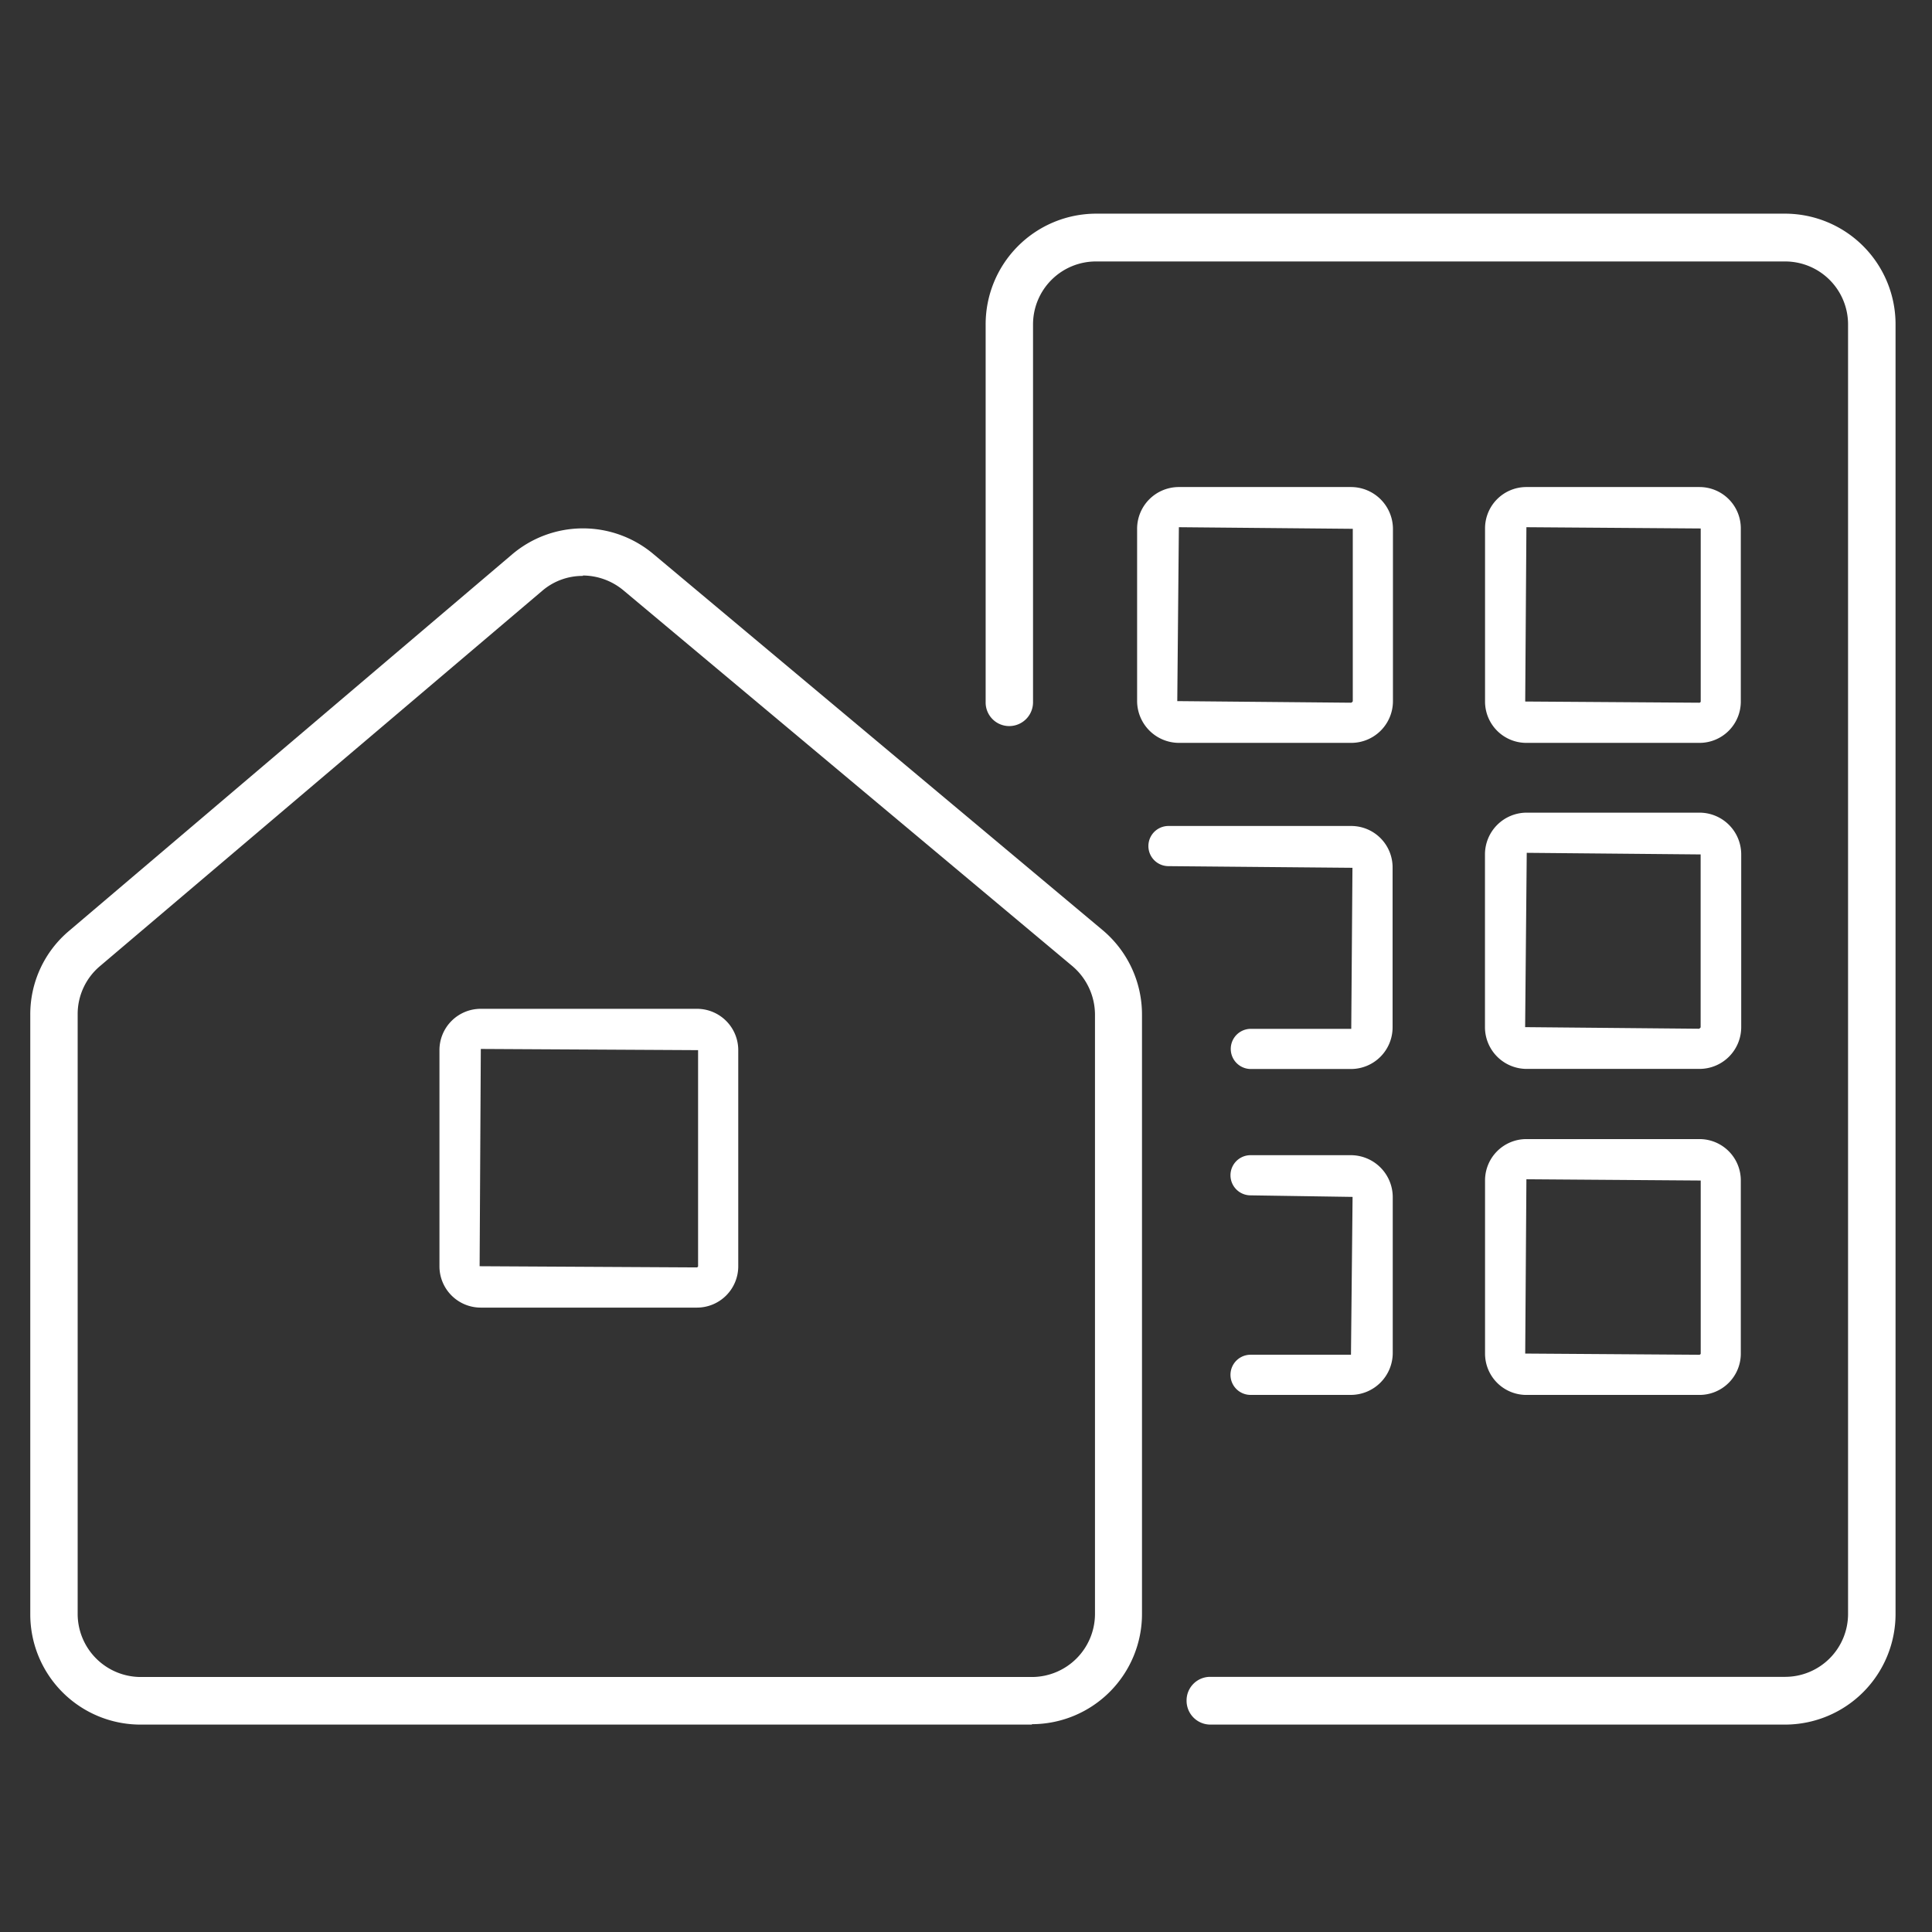 <svg id="Iconos_Mesa_de_trabajo_1_copia_16" data-name="Iconos_Mesa de trabajo 1 copia 16" xmlns="http://www.w3.org/2000/svg" width="76" height="76" viewBox="0 0 76 76">
  <rect x="0" y="0" width="76" height="76" fill="#333333" stroke="none"/>
  <g id="Group_48" data-name="Group 48" transform="translate(1.191 8.405)">
    <path id="Path_94" data-name="Path 94" d="M55.9,64.756H33.272a.937.937,0,0,1-.932-.939.927.927,0,0,1,.932-.939H55.9A2.476,2.476,0,0,0,58.361,60.4V9.679A2.476,2.476,0,0,0,55.9,7.2H28.769A2.476,2.476,0,0,0,26.3,9.679V24.538a.937.937,0,0,1-.932.939.927.927,0,0,1-.932-.939V9.679A4.351,4.351,0,0,1,28.769,5.32H55.9a4.351,4.351,0,0,1,4.329,4.359V60.4A4.351,4.351,0,0,1,55.9,64.756Z" transform="translate(13.146 -5.32)" fill="#fff"/>
    <path id="Path_95" data-name="Path 95" d="M40.313,59.952H5.239A4.336,4.336,0,0,1,.91,55.623v-23.6a4.288,4.288,0,0,1,1.533-3.3L19.853,13.929a4.306,4.306,0,0,1,5.577-.016L43.094,28.7h0a4.335,4.335,0,0,1,1.548,3.318V55.607a4.336,4.336,0,0,1-4.329,4.329ZM22.65,14.766a2.43,2.43,0,0,0-1.6.585L3.643,30.123A2.466,2.466,0,0,0,2.774,32v23.6a2.485,2.485,0,0,0,2.48,2.48H40.313a2.485,2.485,0,0,0,2.48-2.48V32.019a2.514,2.514,0,0,0-.885-1.9L24.245,15.335a2.516,2.516,0,0,0-1.6-.585Z" transform="translate(-0.91 -0.516)" fill="#fff"/>
    <path id="Path_96" data-name="Path 96" d="M21.157,36.7h-8.5a1.625,1.625,0,0,1-1.627-1.627v-8.5a1.625,1.625,0,0,1,1.627-1.627h8.5a1.625,1.625,0,0,1,1.627,1.627v8.5A1.625,1.625,0,0,1,21.157,36.7Zm-8.5-10.175-.047,8.547,8.547.047s.047-.016.047-.047v-8.5l-8.547-.047Z" transform="translate(5.066 6.333)" fill="#fff"/>
    <path id="Path_97" data-name="Path 97" d="M36.711,22.134H29.933a1.652,1.652,0,0,1-1.643-1.643V13.713a1.642,1.642,0,0,1,1.643-1.643h6.778a1.652,1.652,0,0,1,1.643,1.643v6.778a1.642,1.642,0,0,1-1.643,1.643ZM29.933,13.65l-.063,6.841,6.841.063s.063-.032.063-.063V13.713l-6.841-.063Z" transform="translate(15.25 -1.316)" fill="#fff"/>
    <path id="Path_98" data-name="Path 98" d="M45.307,22.134H38.5a1.625,1.625,0,0,1-1.627-1.627V13.7A1.625,1.625,0,0,1,38.5,12.07h6.809A1.625,1.625,0,0,1,46.934,13.7v6.809A1.625,1.625,0,0,1,45.307,22.134ZM38.5,13.65l-.047,6.857,6.857.047s.047-.016.047-.047V13.7Z" transform="translate(20.354 -1.316)" fill="#fff"/>
    <path id="Path_99" data-name="Path 99" d="M45.307,30.19H38.513a1.642,1.642,0,0,1-1.643-1.643V21.753a1.642,1.642,0,0,1,1.643-1.643h6.794a1.642,1.642,0,0,1,1.643,1.643v6.794a1.642,1.642,0,0,1-1.643,1.643Zm-6.794-8.484-.063,6.841,6.841.063s.063-.032.063-.063V21.753l-6.841-.063Z" transform="translate(20.354 3.453)" fill="#fff"/>
    <path id="Path_100" data-name="Path 100" d="M45.307,38.234H38.5a1.625,1.625,0,0,1-1.627-1.627V29.8A1.625,1.625,0,0,1,38.5,28.17h6.809A1.625,1.625,0,0,1,46.934,29.8v6.809A1.625,1.625,0,0,1,45.307,38.234ZM38.5,29.75l-.047,6.857,6.857.047s.047-.016.047-.047V29.8Z" transform="translate(20.354 8.234)" fill="#fff"/>
    <path id="Path_101" data-name="Path 101" d="M36.549,30H32.6a.79.79,0,1,1,0-1.58h3.95l.047-6.335L29.36,22.02a.79.79,0,0,1,0-1.58h7.189a1.628,1.628,0,0,1,1.627,1.643v6.272A1.639,1.639,0,0,1,36.549,30Z" transform="translate(15.414 3.647)" fill="#fff"/>
    <path id="Path_102" data-name="Path 102" d="M35.35,38H31.4a.79.79,0,1,1,0-1.58h3.95l.063-6.209L31.4,30.15a.79.79,0,0,1,0-1.58h3.95a1.652,1.652,0,0,1,1.643,1.643v6.146A1.652,1.652,0,0,1,35.35,38Z" transform="translate(16.603 8.467)" fill="#fff"/>
  </g>
  <rect id="Rectangle_829" data-name="Rectangle 829" width="76" height="76" transform="translate(0 0)" fill="none"/>
</svg>
